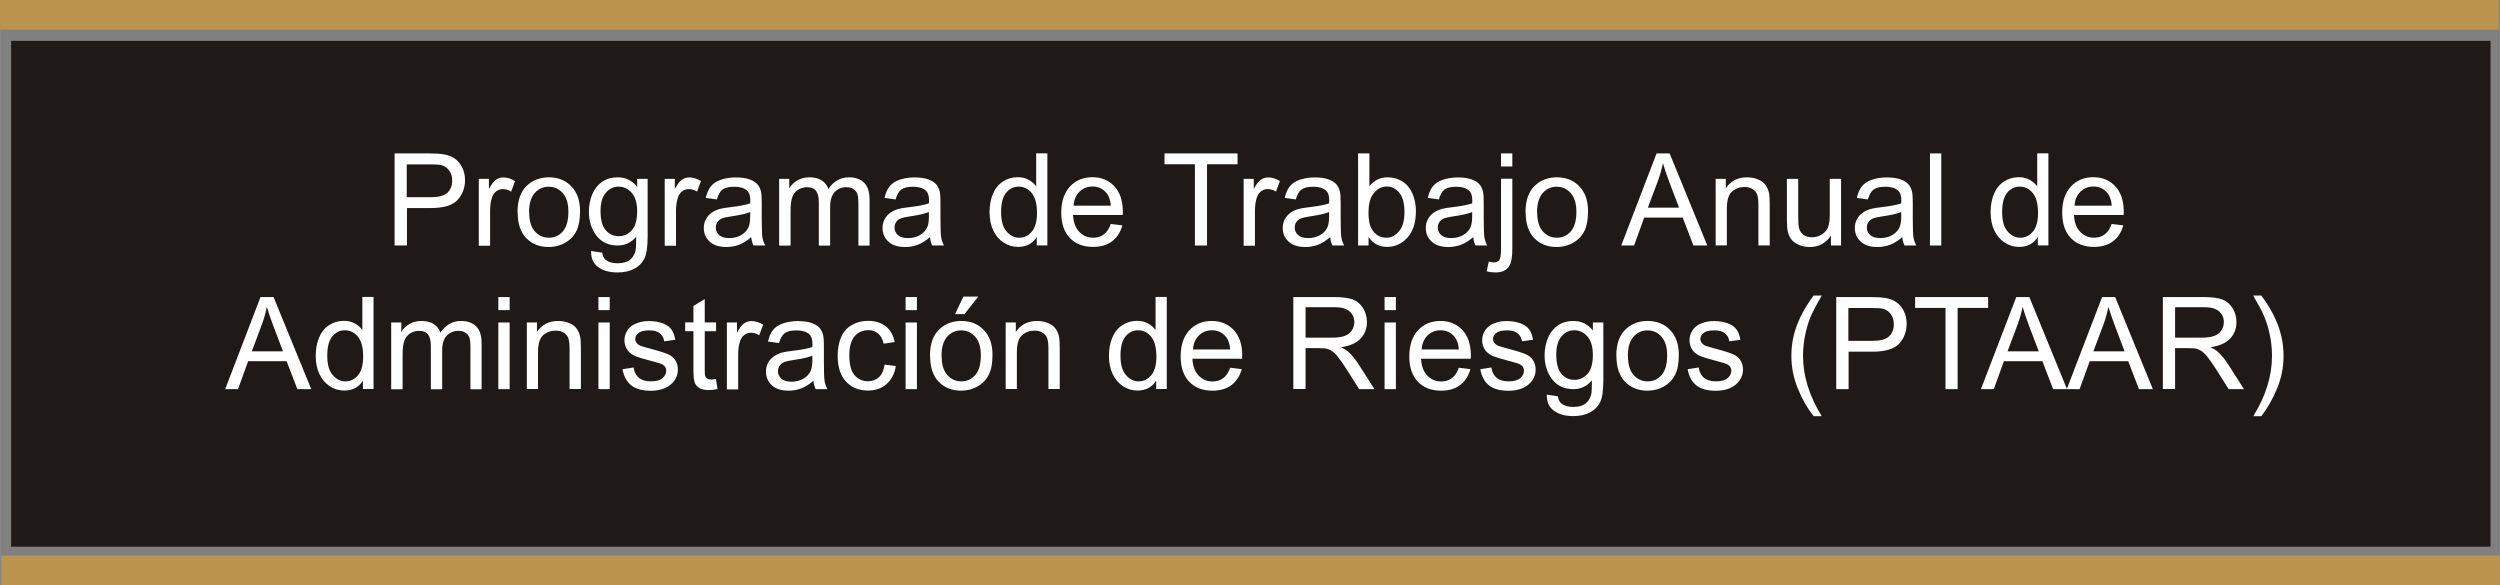<?xml version="1.0" encoding="UTF-8"?>
<!DOCTYPE svg PUBLIC "-//W3C//DTD SVG 1.1//EN" "http://www.w3.org/Graphics/SVG/1.1/DTD/svg11.dtd">
<!-- Creator: CorelDRAW -->
<svg xmlns="http://www.w3.org/2000/svg" xml:space="preserve" width="72.162mm" height="16.891mm" style="shape-rendering:geometricPrecision; text-rendering:geometricPrecision; image-rendering:optimizeQuality; fill-rule:evenodd; clip-rule:evenodd"
viewBox="0 0 21.232 4.97"
 xmlns:xlink="http://www.w3.org/1999/xlink">
 <rect x="0" y="0" width="21.232" height="4.97" fill="#808080" stroke="none"/>
 <defs>
  <style type="text/css">
   <![CDATA[
    .str0 {stroke:#1F1A17;stroke-width:0.022}
    .fil1 {fill:#1F1A17}
    .fil0 {fill:#BB954E}
    .fil2 {fill:white;fill-rule:nonzero}
   ]]>
  </style>
 </defs>
 <g id="Capa_x0020_1">
  <rect class="fil0" x="0.011" y="4.718" width="21.221" height="0.252"/>
  <rect class="fil0" x="1.23899e-005" y="-1.43988e-005" width="21.221" height="0.252"/>
  <rect class="fil1 str0" x="0.105" y="0.358" width="21.036" height="4.274"/>
  <path class="fil2" d="M3.351 2.085l0 -0.782 0.295 0c0.052,0 0.092,0.003 0.119,0.007 0.038,0.006 0.071,0.019 0.097,0.037 0.026,0.018 0.047,0.043 0.063,0.075 0.016,0.032 0.024,0.068 0.024,0.107 0,0.066 -0.021,0.123 -0.063,0.169 -0.042,0.046 -0.119,0.069 -0.229,0.069l-0.201 0 0 0.318 -0.103 0zm0.103 -0.41l0.202 0c0.067,0 0.114,-0.012 0.142,-0.037 0.028,-0.025 0.042,-0.06 0.042,-0.105 0,-0.033 -0.008,-0.061 -0.025,-0.084 -0.017,-0.023 -0.038,-0.039 -0.065,-0.046 -0.017,-0.005 -0.05,-0.007 -0.096,-0.007l-0.2 0 0 0.279z"/>
  <path id="1" class="fil2" d="M4.066 2.085l0 -0.566 0.086 0 0 0.086c0.022,-0.04 0.042,-0.067 0.061,-0.079 0.019,-0.013 0.039,-0.019 0.062,-0.019 0.032,0 0.065,0.01 0.099,0.031l-0.033 0.089c-0.023,-0.014 -0.047,-0.021 -0.07,-0.021 -0.021,0 -0.04,0.006 -0.057,0.019 -0.017,0.013 -0.029,0.03 -0.036,0.053 -0.011,0.034 -0.016,0.071 -0.016,0.112l0 0.297 -0.096 0z"/>
  <path id="12" class="fil2" d="M4.395 1.802c0,-0.105 0.029,-0.183 0.088,-0.233 0.049,-0.042 0.108,-0.063 0.178,-0.063 0.078,0 0.142,0.025 0.191,0.077 0.05,0.051 0.074,0.121 0.074,0.211 0,0.073 -0.011,0.13 -0.033,0.172 -0.022,0.042 -0.054,0.074 -0.095,0.097 -0.042,0.023 -0.087,0.035 -0.137,0.035 -0.079,0 -0.143,-0.025 -0.192,-0.076 -0.049,-0.051 -0.073,-0.124 -0.073,-0.22zm0.099 0c0,0.073 0.016,0.127 0.048,0.163 0.032,0.036 0.072,0.054 0.119,0.054 0.048,0 0.087,-0.018 0.119,-0.054 0.031,-0.036 0.047,-0.092 0.047,-0.166 0,-0.07 -0.016,-0.123 -0.048,-0.159 -0.032,-0.036 -0.071,-0.054 -0.119,-0.054 -0.048,0 -0.088,0.018 -0.119,0.054 -0.032,0.036 -0.048,0.09 -0.048,0.163z"/>
  <path id="123" class="fil2" d="M5.021 2.132l0.093 0.014c0.004,0.029 0.015,0.05 0.032,0.063 0.024,0.018 0.056,0.027 0.098,0.027 0.045,0 0.079,-0.009 0.103,-0.027 0.024,-0.018 0.04,-0.043 0.049,-0.075 0.005,-0.02 0.007,-0.061 0.007,-0.123 -0.042,0.049 -0.094,0.074 -0.157,0.074 -0.078,0 -0.138,-0.028 -0.181,-0.084 -0.043,-0.056 -0.064,-0.124 -0.064,-0.202 0,-0.054 0.01,-0.104 0.029,-0.15 0.02,-0.046 0.048,-0.081 0.085,-0.106 0.037,-0.025 0.081,-0.037 0.131,-0.037 0.067,0 0.122,0.027 0.165,0.081l0 -0.068 0.089 0 0 0.489c0,0.088 -0.009,0.151 -0.027,0.187 -0.018,0.037 -0.046,0.066 -0.085,0.087 -0.039,0.021 -0.087,0.032 -0.144,0.032 -0.068,0 -0.122,-0.015 -0.164,-0.046 -0.042,-0.03 -0.062,-0.076 -0.06,-0.137zm0.079 -0.34c0,0.074 0.015,0.129 0.044,0.163 0.029,0.034 0.066,0.051 0.111,0.051 0.044,0 0.081,-0.017 0.111,-0.051 0.03,-0.034 0.045,-0.087 0.045,-0.16 0,-0.069 -0.015,-0.122 -0.046,-0.157 -0.031,-0.035 -0.068,-0.053 -0.111,-0.053 -0.043,0 -0.079,0.017 -0.109,0.052 -0.03,0.035 -0.045,0.086 -0.045,0.154z"/>
  <path id="1234" class="fil2" d="M5.645 2.085l0 -0.566 0.086 0 0 0.086c0.022,-0.04 0.042,-0.067 0.061,-0.079 0.019,-0.013 0.039,-0.019 0.062,-0.019 0.032,0 0.065,0.01 0.099,0.031l-0.033 0.089c-0.023,-0.014 -0.047,-0.021 -0.07,-0.021 -0.021,0 -0.04,0.006 -0.057,0.019 -0.017,0.013 -0.029,0.03 -0.036,0.053 -0.011,0.034 -0.016,0.071 -0.016,0.112l0 0.297 -0.096 0z"/>
  <path id="12345" class="fil2" d="M6.379 2.015c-0.036,0.03 -0.07,0.052 -0.103,0.064 -0.033,0.012 -0.068,0.019 -0.106,0.019 -0.062,0 -0.11,-0.015 -0.143,-0.046 -0.033,-0.03 -0.05,-0.069 -0.05,-0.116 0,-0.028 0.006,-0.053 0.019,-0.076 0.013,-0.023 0.029,-0.041 0.05,-0.055 0.021,-0.014 0.043,-0.024 0.069,-0.031 0.019,-0.005 0.047,-0.01 0.085,-0.014 0.078,-0.009 0.135,-0.02 0.171,-0.033 0,-0.013 0.001,-0.021 0.001,-0.025 0,-0.039 -0.009,-0.067 -0.027,-0.083 -0.024,-0.022 -0.061,-0.033 -0.109,-0.033 -0.045,0 -0.078,0.008 -0.1,0.024 -0.021,0.016 -0.037,0.044 -0.048,0.084l-0.094 -0.013c0.009,-0.04 0.023,-0.073 0.042,-0.097 0.019,-0.025 0.048,-0.044 0.085,-0.057 0.037,-0.013 0.08,-0.02 0.128,-0.02 0.048,0 0.088,0.006 0.118,0.017 0.03,0.011 0.052,0.026 0.067,0.043 0.014,0.017 0.024,0.039 0.03,0.065 0.003,0.016 0.005,0.046 0.005,0.088l0 0.128c0,0.089 0.002,0.146 0.006,0.169 0.004,0.024 0.012,0.046 0.024,0.068l-0.1 0c-0.01,-0.02 -0.016,-0.043 -0.019,-0.07zm-0.008 -0.214c-0.035,0.014 -0.087,0.026 -0.157,0.036 -0.04,0.006 -0.068,0.012 -0.084,0.019 -0.016,0.007 -0.029,0.017 -0.038,0.031 -0.009,0.014 -0.013,0.029 -0.013,0.046 0,0.026 0.01,0.047 0.029,0.064 0.019,0.017 0.048,0.025 0.085,0.025 0.037,0 0.07,-0.008 0.099,-0.024 0.029,-0.016 0.05,-0.038 0.064,-0.066 0.01,-0.022 0.015,-0.054 0.015,-0.096l0 -0.035z"/>
  <path id="123456" class="fil2" d="M6.617 2.085l0 -0.566 0.086 0 0 0.079c0.018,-0.028 0.041,-0.05 0.071,-0.067 0.029,-0.017 0.063,-0.025 0.101,-0.025 0.042,0 0.076,0.009 0.103,0.026 0.027,0.017 0.046,0.042 0.057,0.073 0.045,-0.066 0.103,-0.099 0.175,-0.099 0.056,0 0.099,0.016 0.13,0.047 0.03,0.031 0.045,0.079 0.045,0.144l0 0.389 -0.095 0 0 -0.357c0,-0.038 -0.003,-0.066 -0.009,-0.083 -0.006,-0.017 -0.018,-0.03 -0.034,-0.041 -0.016,-0.01 -0.036,-0.015 -0.058,-0.015 -0.04,0 -0.073,0.013 -0.099,0.04 -0.026,0.026 -0.04,0.069 -0.04,0.127l0 0.329 -0.096 0 0 -0.368c0,-0.043 -0.008,-0.075 -0.023,-0.096 -0.016,-0.021 -0.041,-0.032 -0.077,-0.032 -0.027,0 -0.052,0.007 -0.075,0.021 -0.023,0.014 -0.04,0.035 -0.05,0.062 -0.01,0.027 -0.015,0.067 -0.015,0.119l0 0.294 -0.096 0z"/>
  <path id="1234567" class="fil2" d="M7.897 2.015c-0.036,0.03 -0.07,0.052 -0.103,0.064 -0.033,0.012 -0.068,0.019 -0.106,0.019 -0.062,0 -0.11,-0.015 -0.143,-0.046 -0.033,-0.03 -0.05,-0.069 -0.05,-0.116 0,-0.028 0.006,-0.053 0.019,-0.076 0.013,-0.023 0.029,-0.041 0.05,-0.055 0.021,-0.014 0.043,-0.024 0.069,-0.031 0.019,-0.005 0.047,-0.01 0.085,-0.014 0.078,-0.009 0.135,-0.02 0.171,-0.033 0,-0.013 0.001,-0.021 0.001,-0.025 0,-0.039 -0.009,-0.067 -0.027,-0.083 -0.024,-0.022 -0.061,-0.033 -0.109,-0.033 -0.045,0 -0.078,0.008 -0.1,0.024 -0.021,0.016 -0.037,0.044 -0.048,0.084l-0.094 -0.013c0.009,-0.04 0.023,-0.073 0.042,-0.097 0.019,-0.025 0.048,-0.044 0.085,-0.057 0.037,-0.013 0.08,-0.02 0.128,-0.02 0.048,0 0.088,0.006 0.118,0.017 0.03,0.011 0.052,0.026 0.067,0.043 0.014,0.017 0.024,0.039 0.03,0.065 0.003,0.016 0.005,0.046 0.005,0.088l0 0.128c0,0.089 0.002,0.146 0.006,0.169 0.004,0.024 0.012,0.046 0.024,0.068l-0.1 0c-0.01,-0.02 -0.016,-0.043 -0.019,-0.07zm-0.008 -0.214c-0.035,0.014 -0.087,0.026 -0.157,0.036 -0.04,0.006 -0.068,0.012 -0.084,0.019 -0.016,0.007 -0.029,0.017 -0.038,0.031 -0.009,0.014 -0.013,0.029 -0.013,0.046 0,0.026 0.01,0.047 0.029,0.064 0.019,0.017 0.048,0.025 0.085,0.025 0.037,0 0.07,-0.008 0.099,-0.024 0.029,-0.016 0.05,-0.038 0.064,-0.066 0.01,-0.022 0.015,-0.054 0.015,-0.096l0 -0.035z"/>
  <path id="12345678" class="fil2" d="M8.805 2.085l0 -0.072c-0.036,0.056 -0.089,0.084 -0.158,0.084 -0.045,0 -0.087,-0.012 -0.124,-0.037 -0.038,-0.025 -0.067,-0.06 -0.088,-0.104 -0.021,-0.045 -0.031,-0.096 -0.031,-0.154 0,-0.056 0.009,-0.108 0.028,-0.154 0.019,-0.046 0.047,-0.081 0.085,-0.106 0.038,-0.025 0.08,-0.037 0.127,-0.037 0.034,0 0.064,0.007 0.091,0.022 0.027,0.014 0.048,0.033 0.065,0.056l0 -0.281 0.095 0 0 0.782 -0.089 0zm-0.303 -0.283c0,0.073 0.015,0.127 0.046,0.163 0.031,0.036 0.067,0.054 0.108,0.054 0.042,0 0.078,-0.017 0.107,-0.052 0.029,-0.034 0.044,-0.087 0.044,-0.157 0,-0.078 -0.015,-0.134 -0.045,-0.171 -0.03,-0.036 -0.067,-0.054 -0.11,-0.054 -0.043,0 -0.078,0.017 -0.107,0.052 -0.029,0.035 -0.043,0.09 -0.043,0.165z"/>
  <path id="123456789" class="fil2" d="M9.433 1.902l0.099 0.012c-0.016,0.058 -0.045,0.103 -0.087,0.135 -0.042,0.032 -0.096,0.048 -0.162,0.048 -0.083,0 -0.149,-0.025 -0.197,-0.076 -0.049,-0.051 -0.073,-0.123 -0.073,-0.215 0,-0.095 0.025,-0.169 0.074,-0.222 0.049,-0.053 0.113,-0.079 0.191,-0.079 0.076,0 0.138,0.026 0.186,0.077 0.048,0.052 0.072,0.124 0.072,0.218 0,0.006 -0,0.014 -0.001,0.026l-0.422 0c0.003,0.062 0.021,0.11 0.053,0.143 0.032,0.033 0.071,0.05 0.118,0.05 0.035,0 0.065,-0.009 0.09,-0.028 0.025,-0.018 0.045,-0.048 0.059,-0.088zm-0.315 -0.155l0.316 0c-0.004,-0.048 -0.016,-0.083 -0.036,-0.107 -0.031,-0.037 -0.07,-0.056 -0.119,-0.056 -0.044,0 -0.081,0.015 -0.111,0.044 -0.03,0.03 -0.047,0.069 -0.05,0.118z"/>
  <polygon id="12345678910" class="fil2" points="10.148,2.085 10.148,1.395 9.89,1.395 9.89,1.303 10.51,1.303 10.51,1.395 10.251,1.395 10.251,2.085 "/>
  <path id="1234567891011" class="fil2" d="M10.562 2.085l0 -0.566 0.086 0 0 0.086c0.022,-0.04 0.042,-0.067 0.061,-0.079 0.019,-0.013 0.039,-0.019 0.062,-0.019 0.032,0 0.065,0.01 0.099,0.031l-0.033 0.089c-0.023,-0.014 -0.047,-0.021 -0.07,-0.021 -0.021,0 -0.04,0.006 -0.057,0.019 -0.017,0.013 -0.029,0.03 -0.036,0.053 -0.011,0.034 -0.016,0.071 -0.016,0.112l0 0.297 -0.096 0z"/>
  <path id="123456789101112" class="fil2" d="M11.296 2.015c-0.036,0.03 -0.07,0.052 -0.103,0.064 -0.033,0.012 -0.068,0.019 -0.106,0.019 -0.062,0 -0.11,-0.015 -0.143,-0.046 -0.033,-0.03 -0.05,-0.069 -0.05,-0.116 0,-0.028 0.006,-0.053 0.019,-0.076 0.013,-0.023 0.029,-0.041 0.05,-0.055 0.021,-0.014 0.043,-0.024 0.069,-0.031 0.019,-0.005 0.047,-0.01 0.085,-0.014 0.078,-0.009 0.135,-0.02 0.171,-0.033 0,-0.013 0.001,-0.021 0.001,-0.025 0,-0.039 -0.009,-0.067 -0.027,-0.083 -0.024,-0.022 -0.061,-0.033 -0.109,-0.033 -0.045,0 -0.078,0.008 -0.1,0.024 -0.021,0.016 -0.037,0.044 -0.048,0.084l-0.094 -0.013c0.009,-0.04 0.023,-0.073 0.042,-0.097 0.019,-0.025 0.048,-0.044 0.085,-0.057 0.037,-0.013 0.08,-0.02 0.128,-0.02 0.048,0 0.088,0.006 0.118,0.017 0.03,0.011 0.052,0.026 0.067,0.043 0.014,0.017 0.024,0.039 0.03,0.065 0.003,0.016 0.005,0.046 0.005,0.088l0 0.128c0,0.089 0.002,0.146 0.006,0.169 0.004,0.024 0.012,0.046 0.024,0.068l-0.1 0c-0.01,-0.02 -0.016,-0.043 -0.019,-0.07zm-0.008 -0.214c-0.035,0.014 -0.087,0.026 -0.157,0.036 -0.04,0.006 -0.068,0.012 -0.084,0.019 -0.016,0.007 -0.029,0.017 -0.038,0.031 -0.009,0.014 -0.013,0.029 -0.013,0.046 0,0.026 0.01,0.047 0.029,0.064 0.019,0.017 0.048,0.025 0.085,0.025 0.037,0 0.07,-0.008 0.099,-0.024 0.029,-0.016 0.05,-0.038 0.064,-0.066 0.01,-0.022 0.015,-0.054 0.015,-0.096l0 -0.035z"/>
  <path id="12345678910111213" class="fil2" d="M11.623 2.085l-0.089 0 0 -0.782 0.096 0 0 0.279c0.041,-0.051 0.092,-0.076 0.155,-0.076 0.035,0 0.068,0.007 0.099,0.021 0.031,0.014 0.057,0.034 0.077,0.059 0.02,0.025 0.036,0.056 0.047,0.092 0.011,0.036 0.017,0.074 0.017,0.115 0,0.097 -0.024,0.172 -0.072,0.225 -0.048,0.053 -0.106,0.079 -0.173,0.079 -0.067,0 -0.119,-0.028 -0.157,-0.084l0 0.071zm-0.001 -0.287c0,0.068 0.009,0.117 0.028,0.147 0.03,0.05 0.071,0.074 0.123,0.074 0.042,0 0.078,-0.018 0.109,-0.055 0.031,-0.036 0.046,-0.091 0.046,-0.163 0,-0.074 -0.015,-0.129 -0.044,-0.164 -0.029,-0.035 -0.065,-0.053 -0.106,-0.053 -0.042,0 -0.078,0.018 -0.109,0.055 -0.031,0.036 -0.046,0.089 -0.046,0.158z"/>
  <path id="1234567891011121314" class="fil2" d="M12.511 2.015c-0.036,0.03 -0.07,0.052 -0.103,0.064 -0.033,0.012 -0.068,0.019 -0.106,0.019 -0.062,0 -0.11,-0.015 -0.143,-0.046 -0.033,-0.03 -0.05,-0.069 -0.05,-0.116 0,-0.028 0.006,-0.053 0.019,-0.076 0.013,-0.023 0.029,-0.041 0.05,-0.055 0.021,-0.014 0.043,-0.024 0.069,-0.031 0.019,-0.005 0.047,-0.01 0.085,-0.014 0.078,-0.009 0.135,-0.02 0.171,-0.033 0,-0.013 0.001,-0.021 0.001,-0.025 0,-0.039 -0.009,-0.067 -0.027,-0.083 -0.024,-0.022 -0.061,-0.033 -0.109,-0.033 -0.045,0 -0.078,0.008 -0.1,0.024 -0.021,0.016 -0.037,0.044 -0.048,0.084l-0.094 -0.013c0.009,-0.04 0.023,-0.073 0.042,-0.097 0.019,-0.025 0.048,-0.044 0.085,-0.057 0.037,-0.013 0.08,-0.02 0.128,-0.02 0.048,0 0.088,0.006 0.118,0.017 0.03,0.011 0.052,0.026 0.067,0.043 0.014,0.017 0.024,0.039 0.03,0.065 0.003,0.016 0.005,0.046 0.005,0.088l0 0.128c0,0.089 0.002,0.146 0.006,0.169 0.004,0.024 0.012,0.046 0.024,0.068l-0.1 0c-0.01,-0.02 -0.016,-0.043 -0.019,-0.07zm-0.008 -0.214c-0.035,0.014 -0.087,0.026 -0.157,0.036 -0.04,0.006 -0.068,0.012 -0.084,0.019 -0.016,0.007 -0.029,0.017 -0.038,0.031 -0.009,0.014 -0.013,0.029 -0.013,0.046 0,0.026 0.01,0.047 0.029,0.064 0.019,0.017 0.048,0.025 0.085,0.025 0.037,0 0.07,-0.008 0.099,-0.024 0.029,-0.016 0.05,-0.038 0.064,-0.066 0.01,-0.022 0.015,-0.054 0.015,-0.096l0 -0.035z"/>
  <path id="123456789101112131415" class="fil2" d="M12.748 1.414l0 -0.111 0.096 0 0 0.111 -0.096 0zm-0.122 0.89l0.018 -0.082c0.019,0.005 0.034,0.007 0.045,0.007 0.02,0 0.034,-0.007 0.044,-0.019 0.01,-0.013 0.015,-0.045 0.015,-0.097l0 -0.595 0.096 0 0 0.597c0,0.07 -0.009,0.118 -0.027,0.146 -0.023,0.035 -0.062,0.053 -0.115,0.053 -0.026,0 -0.051,-0.003 -0.075,-0.01z"/>
  <path id="12345678910111213141516" class="fil2" d="M12.956 1.802c0,-0.105 0.029,-0.183 0.088,-0.233 0.049,-0.042 0.108,-0.063 0.178,-0.063 0.078,0 0.142,0.025 0.191,0.077 0.05,0.051 0.074,0.121 0.074,0.211 0,0.073 -0.011,0.13 -0.033,0.172 -0.022,0.042 -0.054,0.074 -0.095,0.097 -0.042,0.023 -0.087,0.035 -0.137,0.035 -0.079,0 -0.143,-0.025 -0.192,-0.076 -0.049,-0.051 -0.073,-0.124 -0.073,-0.22zm0.099 0c0,0.073 0.016,0.127 0.048,0.163 0.032,0.036 0.072,0.054 0.119,0.054 0.048,0 0.087,-0.018 0.119,-0.054 0.031,-0.036 0.047,-0.092 0.047,-0.166 0,-0.07 -0.016,-0.123 -0.048,-0.159 -0.032,-0.036 -0.071,-0.054 -0.119,-0.054 -0.048,0 -0.088,0.018 -0.119,0.054 -0.032,0.036 -0.048,0.09 -0.048,0.163z"/>
  <path id="1234567891011121314151617" class="fil2" d="M13.769 2.085l0.3 -0.782 0.111 0 0.32 0.782 -0.118 0 -0.091 -0.237 -0.327 0 -0.086 0.237 -0.11 0zm0.226 -0.321l0.265 0 -0.082 -0.216c-0.025,-0.066 -0.043,-0.12 -0.055,-0.162 -0.01,0.05 -0.024,0.1 -0.042,0.149l-0.086 0.229z"/>
  <path id="123456789101112131415161718" class="fil2" d="M14.571 2.085l0 -0.566 0.086 0 0 0.08c0.042,-0.062 0.102,-0.093 0.18,-0.093 0.034,0 0.066,0.006 0.094,0.018 0.029,0.012 0.05,0.028 0.064,0.048 0.014,0.02 0.024,0.043 0.03,0.071 0.003,0.018 0.005,0.049 0.005,0.093l0 0.348 -0.096 0 0 -0.345c0,-0.039 -0.004,-0.068 -0.011,-0.088 -0.007,-0.019 -0.021,-0.035 -0.04,-0.046 -0.019,-0.012 -0.041,-0.017 -0.067,-0.017 -0.041,0 -0.076,0.013 -0.106,0.039 -0.03,0.026 -0.044,0.075 -0.044,0.148l0 0.309 -0.096 0z"/>
  <path id="12345678910111213141516171819" class="fil2" d="M15.55 2.085l0 -0.083c-0.044,0.064 -0.104,0.096 -0.18,0.096 -0.033,0 -0.065,-0.006 -0.094,-0.019 -0.029,-0.013 -0.05,-0.029 -0.064,-0.048 -0.014,-0.019 -0.024,-0.043 -0.03,-0.071 -0.004,-0.019 -0.006,-0.049 -0.006,-0.09l0 -0.351 0.096 0 0 0.314c0,0.05 0.002,0.084 0.006,0.101 0.006,0.025 0.019,0.045 0.038,0.06 0.02,0.014 0.044,0.021 0.073,0.021 0.029,0 0.056,-0.007 0.081,-0.022 0.025,-0.015 0.043,-0.035 0.054,-0.06 0.011,-0.025 0.016,-0.062 0.016,-0.111l0 -0.303 0.096 0 0 0.566 -0.086 0z"/>
  <path id="1234567891011121314151617181920" class="fil2" d="M16.155 2.015c-0.036,0.03 -0.07,0.052 -0.103,0.064 -0.033,0.012 -0.068,0.019 -0.106,0.019 -0.062,0 -0.11,-0.015 -0.143,-0.046 -0.033,-0.03 -0.05,-0.069 -0.05,-0.116 0,-0.028 0.006,-0.053 0.019,-0.076 0.013,-0.023 0.029,-0.041 0.05,-0.055 0.021,-0.014 0.043,-0.024 0.069,-0.031 0.019,-0.005 0.047,-0.01 0.085,-0.014 0.078,-0.009 0.135,-0.02 0.171,-0.033 0,-0.013 0.001,-0.021 0.001,-0.025 0,-0.039 -0.009,-0.067 -0.027,-0.083 -0.024,-0.022 -0.061,-0.033 -0.109,-0.033 -0.045,0 -0.078,0.008 -0.1,0.024 -0.021,0.016 -0.037,0.044 -0.048,0.084l-0.094 -0.013c0.009,-0.04 0.023,-0.073 0.042,-0.097 0.019,-0.025 0.048,-0.044 0.085,-0.057 0.037,-0.013 0.08,-0.02 0.128,-0.02 0.048,0 0.088,0.006 0.118,0.017 0.03,0.011 0.052,0.026 0.067,0.043 0.014,0.017 0.024,0.039 0.03,0.065 0.003,0.016 0.005,0.046 0.005,0.088l0 0.128c0,0.089 0.002,0.146 0.006,0.169 0.004,0.024 0.012,0.046 0.024,0.068l-0.1 0c-0.01,-0.02 -0.016,-0.043 -0.019,-0.07zm-0.008 -0.214c-0.035,0.014 -0.087,0.026 -0.157,0.036 -0.04,0.006 -0.068,0.012 -0.084,0.019 -0.016,0.007 -0.029,0.017 -0.038,0.031 -0.009,0.014 -0.013,0.029 -0.013,0.046 0,0.026 0.01,0.047 0.029,0.064 0.019,0.017 0.048,0.025 0.085,0.025 0.037,0 0.07,-0.008 0.099,-0.024 0.029,-0.016 0.05,-0.038 0.064,-0.066 0.01,-0.022 0.015,-0.054 0.015,-0.096l0 -0.035z"/>
  <polygon id="123456789101112131415161718192021" class="fil2" points="16.391,2.085 16.391,1.303 16.487,1.303 16.487,2.085 "/>
  <path id="12345678910111213141516171819202122" class="fil2" d="M17.307 2.085l0 -0.072c-0.036,0.056 -0.089,0.084 -0.158,0.084 -0.045,0 -0.087,-0.012 -0.124,-0.037 -0.038,-0.025 -0.067,-0.06 -0.088,-0.104 -0.021,-0.045 -0.031,-0.096 -0.031,-0.154 0,-0.056 0.009,-0.108 0.028,-0.154 0.019,-0.046 0.047,-0.081 0.085,-0.106 0.038,-0.025 0.08,-0.037 0.127,-0.037 0.034,0 0.064,0.007 0.091,0.022 0.027,0.014 0.048,0.033 0.065,0.056l0 -0.281 0.095 0 0 0.782 -0.089 0zm-0.303 -0.283c0,0.073 0.015,0.127 0.046,0.163 0.031,0.036 0.067,0.054 0.108,0.054 0.042,0 0.078,-0.017 0.107,-0.052 0.029,-0.034 0.044,-0.087 0.044,-0.157 0,-0.078 -0.015,-0.134 -0.045,-0.171 -0.03,-0.036 -0.067,-0.054 -0.11,-0.054 -0.043,0 -0.078,0.017 -0.107,0.052 -0.029,0.035 -0.043,0.09 -0.043,0.165z"/>
  <path id="1234567891011121314151617181920212223" class="fil2" d="M17.934 1.902l0.099 0.012c-0.016,0.058 -0.045,0.103 -0.087,0.135 -0.042,0.032 -0.096,0.048 -0.162,0.048 -0.083,0 -0.149,-0.025 -0.197,-0.076 -0.049,-0.051 -0.073,-0.123 -0.073,-0.215 0,-0.095 0.025,-0.169 0.074,-0.222 0.049,-0.053 0.113,-0.079 0.191,-0.079 0.076,0 0.138,0.026 0.186,0.077 0.048,0.052 0.072,0.124 0.072,0.218 0,0.006 -0,0.014 -0.001,0.026l-0.422 0c0.003,0.062 0.021,0.11 0.053,0.143 0.032,0.033 0.071,0.05 0.118,0.05 0.035,0 0.065,-0.009 0.09,-0.028 0.025,-0.018 0.045,-0.048 0.059,-0.088zm-0.315 -0.155l0.316 0c-0.004,-0.048 -0.016,-0.083 -0.036,-0.107 -0.031,-0.037 -0.07,-0.056 -0.119,-0.056 -0.044,0 -0.081,0.015 -0.111,0.044 -0.03,0.03 -0.047,0.069 -0.05,0.118z"/>
  <path id="123456789101112131415161718192021222324" class="fil2" d="M1.912 3.305l0.3 -0.782 0.111 0 0.32 0.782 -0.118 0 -0.091 -0.237 -0.327 0 -0.086 0.237 -0.11 0zm0.226 -0.321l0.265 0 -0.082 -0.216c-0.025,-0.066 -0.043,-0.12 -0.055,-0.162 -0.01,0.05 -0.024,0.1 -0.042,0.149l-0.086 0.229z"/>
  <path id="12345678910111213141516171819202122232425" class="fil2" d="M3.082 3.305l0 -0.072c-0.036,0.056 -0.089,0.084 -0.158,0.084 -0.045,0 -0.087,-0.012 -0.124,-0.037 -0.038,-0.025 -0.067,-0.06 -0.088,-0.104 -0.021,-0.045 -0.031,-0.096 -0.031,-0.154 0,-0.056 0.009,-0.108 0.028,-0.154 0.019,-0.046 0.047,-0.081 0.085,-0.106 0.038,-0.025 0.08,-0.037 0.127,-0.037 0.034,0 0.064,0.007 0.091,0.022 0.027,0.014 0.048,0.033 0.065,0.056l0 -0.281 0.095 0 0 0.782 -0.089 0zm-0.303 -0.283c0,0.073 0.015,0.127 0.046,0.163 0.031,0.036 0.067,0.054 0.108,0.054 0.042,0 0.078,-0.017 0.107,-0.052 0.029,-0.034 0.044,-0.087 0.044,-0.157 0,-0.078 -0.015,-0.134 -0.045,-0.171 -0.03,-0.036 -0.067,-0.054 -0.11,-0.054 -0.043,0 -0.078,0.017 -0.107,0.052 -0.029,0.035 -0.043,0.09 -0.043,0.165z"/>
  <path id="1234567891011121314151617181920212223242526" class="fil2" d="M3.322 3.305l0 -0.566 0.086 0 0 0.079c0.018,-0.028 0.041,-0.05 0.071,-0.067 0.029,-0.017 0.063,-0.025 0.101,-0.025 0.042,0 0.076,0.009 0.103,0.026 0.027,0.017 0.046,0.042 0.057,0.073 0.045,-0.066 0.103,-0.099 0.175,-0.099 0.056,0 0.099,0.016 0.13,0.047 0.03,0.031 0.045,0.079 0.045,0.144l0 0.389 -0.095 0 0 -0.357c0,-0.038 -0.003,-0.066 -0.009,-0.083 -0.006,-0.017 -0.018,-0.03 -0.034,-0.041 -0.016,-0.01 -0.036,-0.015 -0.058,-0.015 -0.04,0 -0.073,0.013 -0.099,0.04 -0.026,0.026 -0.04,0.069 -0.04,0.127l0 0.329 -0.096 0 0 -0.368c0,-0.043 -0.008,-0.075 -0.023,-0.096 -0.016,-0.021 -0.041,-0.032 -0.077,-0.032 -0.027,0 -0.052,0.007 -0.075,0.021 -0.023,0.014 -0.04,0.035 -0.05,0.062 -0.01,0.027 -0.015,0.067 -0.015,0.119l0 0.294 -0.096 0z"/>
  <path id="123456789101112131415161718192021222324252627" class="fil2" d="M4.232 2.634l0 -0.111 0.096 0 0 0.111 -0.096 0zm0 0.671l0 -0.566 0.096 0 0 0.566 -0.096 0z"/>
  <path id="12345678910111213141516171819202122232425262728" class="fil2" d="M4.474 3.305l0 -0.566 0.086 0 0 0.08c0.042,-0.062 0.102,-0.093 0.18,-0.093 0.034,0 0.066,0.006 0.094,0.018 0.029,0.012 0.05,0.028 0.064,0.048 0.014,0.02 0.024,0.043 0.03,0.071 0.003,0.018 0.005,0.049 0.005,0.093l0 0.348 -0.096 0 0 -0.345c0,-0.039 -0.004,-0.068 -0.011,-0.088 -0.007,-0.019 -0.021,-0.035 -0.04,-0.046 -0.019,-0.012 -0.041,-0.017 -0.067,-0.017 -0.041,0 -0.076,0.013 -0.106,0.039 -0.03,0.026 -0.044,0.075 -0.044,0.148l0 0.309 -0.096 0z"/>
  <path id="1234567891011121314151617181920212223242526272829" class="fil2" d="M5.082 2.634l0 -0.111 0.096 0 0 0.111 -0.096 0zm0 0.671l0 -0.566 0.096 0 0 0.566 -0.096 0z"/>
  <path id="123456789101112131415161718192021222324252627282930" class="fil2" d="M5.286 3.136l0.095 -0.015c0.005,0.038 0.02,0.067 0.045,0.088 0.024,0.02 0.058,0.03 0.102,0.03 0.044,0 0.077,-0.009 0.098,-0.027 0.021,-0.018 0.032,-0.039 0.032,-0.063 0,-0.022 -0.009,-0.039 -0.028,-0.051 -0.013,-0.009 -0.046,-0.019 -0.098,-0.032 -0.07,-0.018 -0.119,-0.033 -0.146,-0.046 -0.027,-0.013 -0.048,-0.031 -0.062,-0.054 -0.014,-0.023 -0.021,-0.048 -0.021,-0.076 0,-0.025 0.006,-0.049 0.017,-0.07 0.011,-0.022 0.027,-0.04 0.047,-0.054 0.015,-0.011 0.035,-0.02 0.061,-0.028 0.026,-0.008 0.053,-0.011 0.083,-0.011 0.044,0 0.083,0.007 0.117,0.019 0.034,0.013 0.058,0.03 0.074,0.052 0.016,0.022 0.027,0.051 0.033,0.088l-0.094 0.013c-0.004,-0.029 -0.017,-0.052 -0.037,-0.068 -0.02,-0.016 -0.049,-0.025 -0.087,-0.025 -0.044,0 -0.076,0.007 -0.094,0.022 -0.019,0.015 -0.028,0.032 -0.028,0.051 0,0.013 0.004,0.024 0.012,0.034 0.008,0.01 0.02,0.019 0.037,0.026 0.01,0.003 0.038,0.012 0.085,0.024 0.068,0.018 0.115,0.033 0.142,0.045 0.027,0.011 0.048,0.028 0.063,0.05 0.015,0.022 0.023,0.049 0.023,0.082 0,0.032 -0.009,0.062 -0.028,0.09 -0.019,0.028 -0.046,0.05 -0.081,0.066 -0.035,0.015 -0.075,0.023 -0.119,0.023 -0.074,0 -0.13,-0.015 -0.168,-0.046 -0.039,-0.031 -0.063,-0.076 -0.074,-0.136z"/>
  <path id="12345678910111213141516171819202122232425262728293031" class="fil2" d="M6.08 3.219l0.014 0.085c-0.027,0.006 -0.051,0.009 -0.072,0.009 -0.035,0 -0.062,-0.005 -0.081,-0.017 -0.019,-0.011 -0.033,-0.025 -0.04,-0.044 -0.008,-0.018 -0.012,-0.056 -0.012,-0.113l0 -0.326 -0.07 0 0 -0.075 0.07 0 0 -0.14 0.096 -0.058 0 0.198 0.096 0 0 0.075 -0.096 0 0 0.331c0,0.028 0.002,0.045 0.005,0.053 0.003,0.008 0.009,0.014 0.017,0.019 0.008,0.005 0.019,0.007 0.033,0.007 0.011,0 0.025,-0.001 0.042,-0.004z"/>
  <path id="1234567891011121314151617181920212223242526272829303132" class="fil2" d="M6.173 3.305l0 -0.566 0.086 0 0 0.086c0.022,-0.04 0.042,-0.067 0.061,-0.079 0.019,-0.013 0.039,-0.019 0.062,-0.019 0.032,0 0.065,0.01 0.099,0.031l-0.033 0.089c-0.023,-0.014 -0.047,-0.021 -0.07,-0.021 -0.021,0 -0.04,0.006 -0.057,0.019 -0.017,0.013 -0.029,0.03 -0.036,0.053 -0.011,0.034 -0.016,0.071 -0.016,0.112l0 0.297 -0.096 0z"/>
  <path id="123456789101112131415161718192021222324252627282930313233" class="fil2" d="M6.907 3.235c-0.036,0.03 -0.07,0.052 -0.103,0.064 -0.033,0.012 -0.068,0.019 -0.106,0.019 -0.062,0 -0.11,-0.015 -0.143,-0.046 -0.033,-0.03 -0.05,-0.069 -0.05,-0.116 0,-0.028 0.006,-0.053 0.019,-0.076 0.013,-0.023 0.029,-0.041 0.05,-0.055 0.021,-0.014 0.043,-0.024 0.069,-0.031 0.019,-0.005 0.047,-0.01 0.085,-0.014 0.078,-0.009 0.135,-0.02 0.171,-0.033 0,-0.013 0.001,-0.021 0.001,-0.025 0,-0.039 -0.009,-0.067 -0.027,-0.083 -0.024,-0.022 -0.061,-0.033 -0.109,-0.033 -0.045,0 -0.078,0.008 -0.1,0.024 -0.021,0.016 -0.037,0.044 -0.048,0.084l-0.094 -0.013c0.009,-0.04 0.023,-0.073 0.042,-0.097 0.019,-0.025 0.048,-0.044 0.085,-0.057 0.037,-0.013 0.08,-0.02 0.128,-0.02 0.048,0 0.088,0.006 0.118,0.017 0.03,0.011 0.052,0.026 0.067,0.043 0.014,0.017 0.024,0.039 0.03,0.065 0.003,0.016 0.005,0.046 0.005,0.088l0 0.128c0,0.089 0.002,0.146 0.006,0.169 0.004,0.024 0.012,0.046 0.024,0.068l-0.1 0c-0.01,-0.02 -0.016,-0.043 -0.019,-0.07zm-0.008 -0.214c-0.035,0.014 -0.087,0.026 -0.157,0.036 -0.04,0.006 -0.068,0.012 -0.084,0.019 -0.016,0.007 -0.029,0.017 -0.038,0.031 -0.009,0.014 -0.013,0.029 -0.013,0.046 0,0.026 0.01,0.047 0.029,0.064 0.019,0.017 0.048,0.025 0.085,0.025 0.037,0 0.07,-0.008 0.099,-0.024 0.029,-0.016 0.05,-0.038 0.064,-0.066 0.01,-0.022 0.015,-0.054 0.015,-0.096l0 -0.035z"/>
  <path id="12345678910111213141516171819202122232425262728293031323334" class="fil2" d="M7.514 3.097l0.094 0.012c-0.01,0.065 -0.037,0.116 -0.079,0.153 -0.042,0.037 -0.095,0.055 -0.157,0.055 -0.077,0 -0.14,-0.025 -0.187,-0.076 -0.047,-0.051 -0.071,-0.123 -0.071,-0.218 0,-0.061 0.01,-0.115 0.03,-0.161 0.02,-0.046 0.051,-0.08 0.093,-0.103 0.041,-0.023 0.086,-0.034 0.135,-0.034 0.062,0 0.112,0.016 0.151,0.047 0.039,0.031 0.064,0.075 0.075,0.133l-0.093 0.014c-0.009,-0.038 -0.025,-0.067 -0.047,-0.086 -0.023,-0.019 -0.05,-0.029 -0.082,-0.029 -0.048,0 -0.088,0.017 -0.118,0.052 -0.03,0.035 -0.045,0.089 -0.045,0.164 0,0.076 0.015,0.131 0.044,0.166 0.029,0.034 0.067,0.052 0.114,0.052 0.038,0 0.069,-0.012 0.094,-0.035 0.025,-0.023 0.041,-0.059 0.048,-0.107z"/>
  <path id="1234567891011121314151617181920212223242526272829303132333435" class="fil2" d="M7.691 2.634l0 -0.111 0.096 0 0 0.111 -0.096 0zm0 0.671l0 -0.566 0.096 0 0 0.566 -0.096 0z"/>
  <path id="123456789101112131415161718192021222324252627282930313233343536" class="fil2" d="M7.898 3.022c0,-0.105 0.029,-0.183 0.088,-0.233 0.049,-0.042 0.108,-0.063 0.178,-0.063 0.078,0 0.142,0.025 0.191,0.077 0.05,0.051 0.074,0.121 0.074,0.211 0,0.073 -0.011,0.13 -0.033,0.172 -0.022,0.042 -0.054,0.074 -0.095,0.097 -0.042,0.023 -0.087,0.035 -0.137,0.035 -0.079,0 -0.143,-0.025 -0.192,-0.076 -0.049,-0.051 -0.073,-0.124 -0.073,-0.22zm0.099 0c0,0.073 0.016,0.127 0.048,0.163 0.032,0.036 0.072,0.054 0.119,0.054 0.048,0 0.087,-0.018 0.119,-0.054 0.031,-0.036 0.047,-0.092 0.047,-0.166 0,-0.07 -0.016,-0.123 -0.048,-0.159 -0.032,-0.036 -0.071,-0.054 -0.119,-0.054 -0.048,0 -0.088,0.018 -0.119,0.054 -0.032,0.036 -0.048,0.09 -0.048,0.163zm0.114 -0.354l0.071 -0.149 0.126 0 -0.117 0.149 -0.08 0z"/>
  <path id="12345678910111213141516171819202122232425262728293031323334353637" class="fil2" d="M8.541 3.305l0 -0.566 0.086 0 0 0.08c0.042,-0.062 0.102,-0.093 0.18,-0.093 0.034,0 0.066,0.006 0.094,0.018 0.029,0.012 0.05,0.028 0.064,0.048 0.014,0.02 0.024,0.043 0.03,0.071 0.003,0.018 0.005,0.049 0.005,0.093l0 0.348 -0.096 0 0 -0.345c0,-0.039 -0.004,-0.068 -0.011,-0.088 -0.007,-0.019 -0.021,-0.035 -0.04,-0.046 -0.019,-0.012 -0.041,-0.017 -0.067,-0.017 -0.041,0 -0.076,0.013 -0.106,0.039 -0.03,0.026 -0.044,0.075 -0.044,0.148l0 0.309 -0.096 0z"/>
  <path id="1234567891011121314151617181920212223242526272829303132333435363738" class="fil2" d="M9.819 3.305l0 -0.072c-0.036,0.056 -0.089,0.084 -0.158,0.084 -0.045,0 -0.087,-0.012 -0.124,-0.037 -0.038,-0.025 -0.067,-0.06 -0.088,-0.104 -0.021,-0.045 -0.031,-0.096 -0.031,-0.154 0,-0.056 0.009,-0.108 0.028,-0.154 0.019,-0.046 0.047,-0.081 0.085,-0.106 0.038,-0.025 0.08,-0.037 0.127,-0.037 0.034,0 0.064,0.007 0.091,0.022 0.027,0.014 0.048,0.033 0.065,0.056l0 -0.281 0.095 0 0 0.782 -0.089 0zm-0.303 -0.283c0,0.073 0.015,0.127 0.046,0.163 0.031,0.036 0.067,0.054 0.108,0.054 0.042,0 0.078,-0.017 0.107,-0.052 0.029,-0.034 0.044,-0.087 0.044,-0.157 0,-0.078 -0.015,-0.134 -0.045,-0.171 -0.03,-0.036 -0.067,-0.054 -0.11,-0.054 -0.043,0 -0.078,0.017 -0.107,0.052 -0.029,0.035 -0.043,0.09 -0.043,0.165z"/>
  <path id="123456789101112131415161718192021222324252627282930313233343536373839" class="fil2" d="M10.447 3.123l0.099 0.012c-0.016,0.058 -0.045,0.103 -0.087,0.135 -0.042,0.032 -0.096,0.048 -0.162,0.048 -0.083,0 -0.149,-0.025 -0.197,-0.076 -0.049,-0.051 -0.073,-0.123 -0.073,-0.215 0,-0.095 0.025,-0.169 0.074,-0.222 0.049,-0.053 0.113,-0.079 0.191,-0.079 0.076,0 0.138,0.026 0.186,0.077 0.048,0.052 0.072,0.124 0.072,0.218 0,0.006 -0,0.014 -0.001,0.026l-0.422 0c0.003,0.062 0.021,0.11 0.053,0.143 0.032,0.033 0.071,0.05 0.118,0.05 0.035,0 0.065,-0.009 0.09,-0.028 0.025,-0.018 0.045,-0.048 0.059,-0.088zm-0.315 -0.155l0.316 0c-0.004,-0.048 -0.016,-0.083 -0.036,-0.107 -0.031,-0.037 -0.07,-0.056 -0.119,-0.056 -0.044,0 -0.081,0.015 -0.111,0.044 -0.03,0.03 -0.047,0.069 -0.05,0.118z"/>
  <path id="12345678910111213141516171819202122232425262728293031323334353637383940" class="fil2" d="M10.984 3.305l0 -0.782 0.347 0c0.07,0 0.123,0.007 0.159,0.021 0.036,0.014 0.065,0.039 0.087,0.074 0.022,0.036 0.032,0.075 0.032,0.118 0,0.056 -0.018,0.102 -0.054,0.14 -0.036,0.038 -0.091,0.062 -0.166,0.073 0.027,0.013 0.048,0.026 0.062,0.039 0.03,0.028 0.059,0.062 0.086,0.104l0.136 0.213 -0.13 0 -0.103 -0.163c-0.03,-0.047 -0.055,-0.083 -0.075,-0.108 -0.019,-0.025 -0.037,-0.042 -0.052,-0.052 -0.015,-0.01 -0.031,-0.017 -0.047,-0.021 -0.012,-0.002 -0.031,-0.004 -0.058,-0.004l-0.12 0 0 0.347 -0.103 0zm0.103 -0.437l0.222 0c0.047,0 0.084,-0.005 0.111,-0.015 0.027,-0.01 0.047,-0.025 0.061,-0.047 0.014,-0.021 0.021,-0.045 0.021,-0.07 0,-0.037 -0.013,-0.067 -0.04,-0.091 -0.027,-0.024 -0.069,-0.036 -0.127,-0.036l-0.247 0 0 0.259z"/>
  <path id="1234567891011121314151617181920212223242526272829303132333435363738394041" class="fil2" d="M11.759 2.634l0 -0.111 0.096 0 0 0.111 -0.096 0zm0 0.671l0 -0.566 0.096 0 0 0.566 -0.096 0z"/>
  <path id="123456789101112131415161718192021222324252627282930313233343536373839404142" class="fil2" d="M12.389 3.123l0.099 0.012c-0.016,0.058 -0.045,0.103 -0.087,0.135 -0.042,0.032 -0.096,0.048 -0.162,0.048 -0.083,0 -0.149,-0.025 -0.197,-0.076 -0.049,-0.051 -0.073,-0.123 -0.073,-0.215 0,-0.095 0.025,-0.169 0.074,-0.222 0.049,-0.053 0.113,-0.079 0.191,-0.079 0.076,0 0.138,0.026 0.186,0.077 0.048,0.052 0.072,0.124 0.072,0.218 0,0.006 -0,0.014 -0.001,0.026l-0.422 0c0.003,0.062 0.021,0.11 0.053,0.143 0.032,0.033 0.071,0.05 0.118,0.05 0.035,0 0.065,-0.009 0.09,-0.028 0.025,-0.018 0.045,-0.048 0.059,-0.088zm-0.315 -0.155l0.316 0c-0.004,-0.048 -0.016,-0.083 -0.036,-0.107 -0.031,-0.037 -0.07,-0.056 -0.119,-0.056 -0.044,0 -0.081,0.015 -0.111,0.044 -0.03,0.03 -0.047,0.069 -0.05,0.118z"/>
  <path id="12345678910111213141516171819202122232425262728293031323334353637383940414243" class="fil2" d="M12.571 3.136l0.095 -0.015c0.005,0.038 0.02,0.067 0.045,0.088 0.024,0.02 0.058,0.03 0.102,0.03 0.044,0 0.077,-0.009 0.098,-0.027 0.021,-0.018 0.032,-0.039 0.032,-0.063 0,-0.022 -0.009,-0.039 -0.028,-0.051 -0.013,-0.009 -0.046,-0.019 -0.098,-0.032 -0.07,-0.018 -0.119,-0.033 -0.146,-0.046 -0.027,-0.013 -0.048,-0.031 -0.062,-0.054 -0.014,-0.023 -0.021,-0.048 -0.021,-0.076 0,-0.025 0.006,-0.049 0.017,-0.07 0.011,-0.022 0.027,-0.04 0.047,-0.054 0.015,-0.011 0.035,-0.02 0.061,-0.028 0.026,-0.008 0.053,-0.011 0.083,-0.011 0.044,0 0.083,0.007 0.117,0.019 0.034,0.013 0.058,0.03 0.074,0.052 0.016,0.022 0.027,0.051 0.033,0.088l-0.094 0.013c-0.004,-0.029 -0.017,-0.052 -0.037,-0.068 -0.02,-0.016 -0.049,-0.025 -0.087,-0.025 -0.044,0 -0.076,0.007 -0.094,0.022 -0.019,0.015 -0.028,0.032 -0.028,0.051 0,0.013 0.004,0.024 0.012,0.034 0.008,0.01 0.02,0.019 0.037,0.026 0.01,0.003 0.038,0.012 0.085,0.024 0.068,0.018 0.115,0.033 0.142,0.045 0.027,0.011 0.048,0.028 0.063,0.05 0.015,0.022 0.023,0.049 0.023,0.082 0,0.032 -0.009,0.062 -0.028,0.09 -0.019,0.028 -0.046,0.05 -0.081,0.066 -0.035,0.015 -0.075,0.023 -0.119,0.023 -0.074,0 -0.13,-0.015 -0.168,-0.046 -0.039,-0.031 -0.063,-0.076 -0.074,-0.136z"/>
  <path id="1234567891011121314151617181920212223242526272829303132333435363738394041424344" class="fil2" d="M13.138 3.352l0.093 0.014c0.004,0.029 0.015,0.05 0.032,0.063 0.024,0.018 0.056,0.027 0.098,0.027 0.045,0 0.079,-0.009 0.103,-0.027 0.024,-0.018 0.04,-0.043 0.049,-0.075 0.005,-0.02 0.007,-0.061 0.007,-0.123 -0.042,0.049 -0.094,0.074 -0.157,0.074 -0.078,0 -0.138,-0.028 -0.181,-0.084 -0.043,-0.056 -0.064,-0.124 -0.064,-0.202 0,-0.054 0.01,-0.104 0.029,-0.15 0.02,-0.046 0.048,-0.081 0.085,-0.106 0.037,-0.025 0.081,-0.037 0.131,-0.037 0.067,0 0.122,0.027 0.165,0.081l0 -0.068 0.089 0 0 0.489c0,0.088 -0.009,0.151 -0.027,0.187 -0.018,0.037 -0.046,0.066 -0.085,0.087 -0.039,0.021 -0.087,0.032 -0.144,0.032 -0.068,0 -0.122,-0.015 -0.164,-0.046 -0.042,-0.03 -0.062,-0.076 -0.06,-0.137zm0.079 -0.34c0,0.074 0.015,0.129 0.044,0.163 0.029,0.034 0.066,0.051 0.111,0.051 0.044,0 0.081,-0.017 0.111,-0.051 0.03,-0.034 0.045,-0.087 0.045,-0.16 0,-0.069 -0.015,-0.122 -0.046,-0.157 -0.031,-0.035 -0.068,-0.053 -0.111,-0.053 -0.043,0 -0.079,0.017 -0.109,0.052 -0.03,0.035 -0.045,0.086 -0.045,0.154z"/>
  <path id="123456789101112131415161718192021222324252627282930313233343536373839404142434445" class="fil2" d="M13.727 3.022c0,-0.105 0.029,-0.183 0.088,-0.233 0.049,-0.042 0.108,-0.063 0.178,-0.063 0.078,0 0.142,0.025 0.191,0.077 0.05,0.051 0.074,0.121 0.074,0.211 0,0.073 -0.011,0.13 -0.033,0.172 -0.022,0.042 -0.054,0.074 -0.095,0.097 -0.042,0.023 -0.087,0.035 -0.137,0.035 -0.079,0 -0.143,-0.025 -0.192,-0.076 -0.049,-0.051 -0.073,-0.124 -0.073,-0.22zm0.099 0c0,0.073 0.016,0.127 0.048,0.163 0.032,0.036 0.072,0.054 0.119,0.054 0.048,0 0.087,-0.018 0.119,-0.054 0.031,-0.036 0.047,-0.092 0.047,-0.166 0,-0.07 -0.016,-0.123 -0.048,-0.159 -0.032,-0.036 -0.071,-0.054 -0.119,-0.054 -0.048,0 -0.088,0.018 -0.119,0.054 -0.032,0.036 -0.048,0.09 -0.048,0.163z"/>
  <path id="12345678910111213141516171819202122232425262728293031323334353637383940414243444546" class="fil2" d="M14.332 3.136l0.095 -0.015c0.005,0.038 0.02,0.067 0.045,0.088 0.024,0.02 0.058,0.03 0.102,0.03 0.044,0 0.077,-0.009 0.098,-0.027 0.021,-0.018 0.032,-0.039 0.032,-0.063 0,-0.022 -0.009,-0.039 -0.028,-0.051 -0.013,-0.009 -0.046,-0.019 -0.098,-0.032 -0.07,-0.018 -0.119,-0.033 -0.146,-0.046 -0.027,-0.013 -0.048,-0.031 -0.062,-0.054 -0.014,-0.023 -0.021,-0.048 -0.021,-0.076 0,-0.025 0.006,-0.049 0.017,-0.07 0.011,-0.022 0.027,-0.04 0.047,-0.054 0.015,-0.011 0.035,-0.02 0.061,-0.028 0.026,-0.008 0.053,-0.011 0.083,-0.011 0.044,0 0.083,0.007 0.117,0.019 0.034,0.013 0.058,0.03 0.074,0.052 0.016,0.022 0.027,0.051 0.033,0.088l-0.094 0.013c-0.004,-0.029 -0.017,-0.052 -0.037,-0.068 -0.02,-0.016 -0.049,-0.025 -0.087,-0.025 -0.044,0 -0.076,0.007 -0.094,0.022 -0.019,0.015 -0.028,0.032 -0.028,0.051 0,0.013 0.004,0.024 0.012,0.034 0.008,0.01 0.02,0.019 0.037,0.026 0.01,0.003 0.038,0.012 0.085,0.024 0.068,0.018 0.115,0.033 0.142,0.045 0.027,0.011 0.048,0.028 0.063,0.05 0.015,0.022 0.023,0.049 0.023,0.082 0,0.032 -0.009,0.062 -0.028,0.09 -0.019,0.028 -0.046,0.05 -0.081,0.066 -0.035,0.015 -0.075,0.023 -0.119,0.023 -0.074,0 -0.13,-0.015 -0.168,-0.046 -0.039,-0.031 -0.063,-0.076 -0.074,-0.136z"/>
  <path id="1234567891011121314151617181920212223242526272829303132333435363738394041424344454647" class="fil2" d="M15.403 3.535c-0.053,-0.067 -0.098,-0.145 -0.134,-0.235 -0.037,-0.09 -0.055,-0.182 -0.055,-0.278 0,-0.085 0.014,-0.166 0.041,-0.243 0.032,-0.09 0.081,-0.179 0.148,-0.269l0.069 0c-0.043,0.074 -0.071,0.127 -0.085,0.158 -0.022,0.049 -0.039,0.1 -0.051,0.154 -0.015,0.066 -0.023,0.133 -0.023,0.2 0,0.171 0.053,0.342 0.159,0.513l-0.069 0z"/>
  <path id="123456789101112131415161718192021222324252627282930313233343536373839404142434445464748" class="fil2" d="M15.595 3.305l0 -0.782 0.295 0c0.052,0 0.092,0.003 0.119,0.007 0.038,0.006 0.071,0.019 0.097,0.037 0.026,0.018 0.047,0.043 0.063,0.075 0.016,0.032 0.024,0.068 0.024,0.107 0,0.066 -0.021,0.123 -0.063,0.169 -0.042,0.046 -0.119,0.069 -0.229,0.069l-0.201 0 0 0.318 -0.103 0zm0.103 -0.41l0.202 0c0.067,0 0.114,-0.012 0.142,-0.037 0.028,-0.025 0.042,-0.06 0.042,-0.105 0,-0.033 -0.008,-0.061 -0.025,-0.084 -0.017,-0.023 -0.038,-0.039 -0.065,-0.046 -0.017,-0.005 -0.05,-0.007 -0.096,-0.007l-0.2 0 0 0.279z"/>
  <polygon id="12345678910111213141516171819202122232425262728293031323334353637383940414243444546474849" class="fil2" points="16.523,3.305 16.523,2.615 16.265,2.615 16.265,2.523 16.885,2.523 16.885,2.615 16.626,2.615 16.626,3.305 "/>
  <path id="1234567891011121314151617181920212223242526272829303132333435363738394041424344454647484950" class="fil2" d="M16.824 3.305l0.3 -0.782 0.111 0 0.32 0.782 -0.118 0 -0.091 -0.237 -0.327 0 -0.086 0.237 -0.11 0zm0.226 -0.321l0.265 0 -0.082 -0.216c-0.025,-0.066 -0.043,-0.12 -0.055,-0.162 -0.01,0.05 -0.024,0.1 -0.042,0.149l-0.086 0.229z"/>
  <path id="123456789101112131415161718192021222324252627282930313233343536373839404142434445464748495051" class="fil2" d="M17.553 3.305l0.3 -0.782 0.111 0 0.32 0.782 -0.118 0 -0.091 -0.237 -0.327 0 -0.086 0.237 -0.11 0zm0.226 -0.321l0.265 0 -0.082 -0.216c-0.025,-0.066 -0.043,-0.12 -0.055,-0.162 -0.01,0.05 -0.024,0.1 -0.042,0.149l-0.086 0.229z"/>
  <path id="12345678910111213141516171819202122232425262728293031323334353637383940414243444546474849505152" class="fil2" d="M18.369 3.305l0 -0.782 0.347 0c0.07,0 0.123,0.007 0.159,0.021 0.036,0.014 0.065,0.039 0.087,0.074 0.022,0.036 0.032,0.075 0.032,0.118 0,0.056 -0.018,0.102 -0.054,0.14 -0.036,0.038 -0.091,0.062 -0.166,0.073 0.027,0.013 0.048,0.026 0.062,0.039 0.03,0.028 0.059,0.062 0.086,0.104l0.136 0.213 -0.13 0 -0.103 -0.163c-0.03,-0.047 -0.055,-0.083 -0.075,-0.108 -0.019,-0.025 -0.037,-0.042 -0.052,-0.052 -0.015,-0.01 -0.031,-0.017 -0.047,-0.021 -0.012,-0.002 -0.031,-0.004 -0.058,-0.004l-0.12 0 0 0.347 -0.103 0zm0.103 -0.437l0.222 0c0.047,0 0.084,-0.005 0.111,-0.015 0.027,-0.01 0.047,-0.025 0.061,-0.047 0.014,-0.021 0.021,-0.045 0.021,-0.07 0,-0.037 -0.013,-0.067 -0.04,-0.091 -0.027,-0.024 -0.069,-0.036 -0.127,-0.036l-0.247 0 0 0.259z"/>
  <path id="1234567891011121314151617181920212223242526272829303132333435363738394041424344454647484950515253" class="fil2" d="M19.206 3.535l-0.069 0c0.106,-0.171 0.159,-0.341 0.159,-0.513 0,-0.067 -0.008,-0.133 -0.023,-0.199 -0.012,-0.053 -0.029,-0.104 -0.051,-0.153 -0.014,-0.032 -0.042,-0.085 -0.086,-0.16l0.069 0c0.067,0.089 0.116,0.179 0.148,0.269 0.027,0.078 0.041,0.159 0.041,0.243 0,0.096 -0.018,0.189 -0.055,0.278 -0.037,0.09 -0.082,0.168 -0.134,0.235z"/>
 </g>
</svg>
